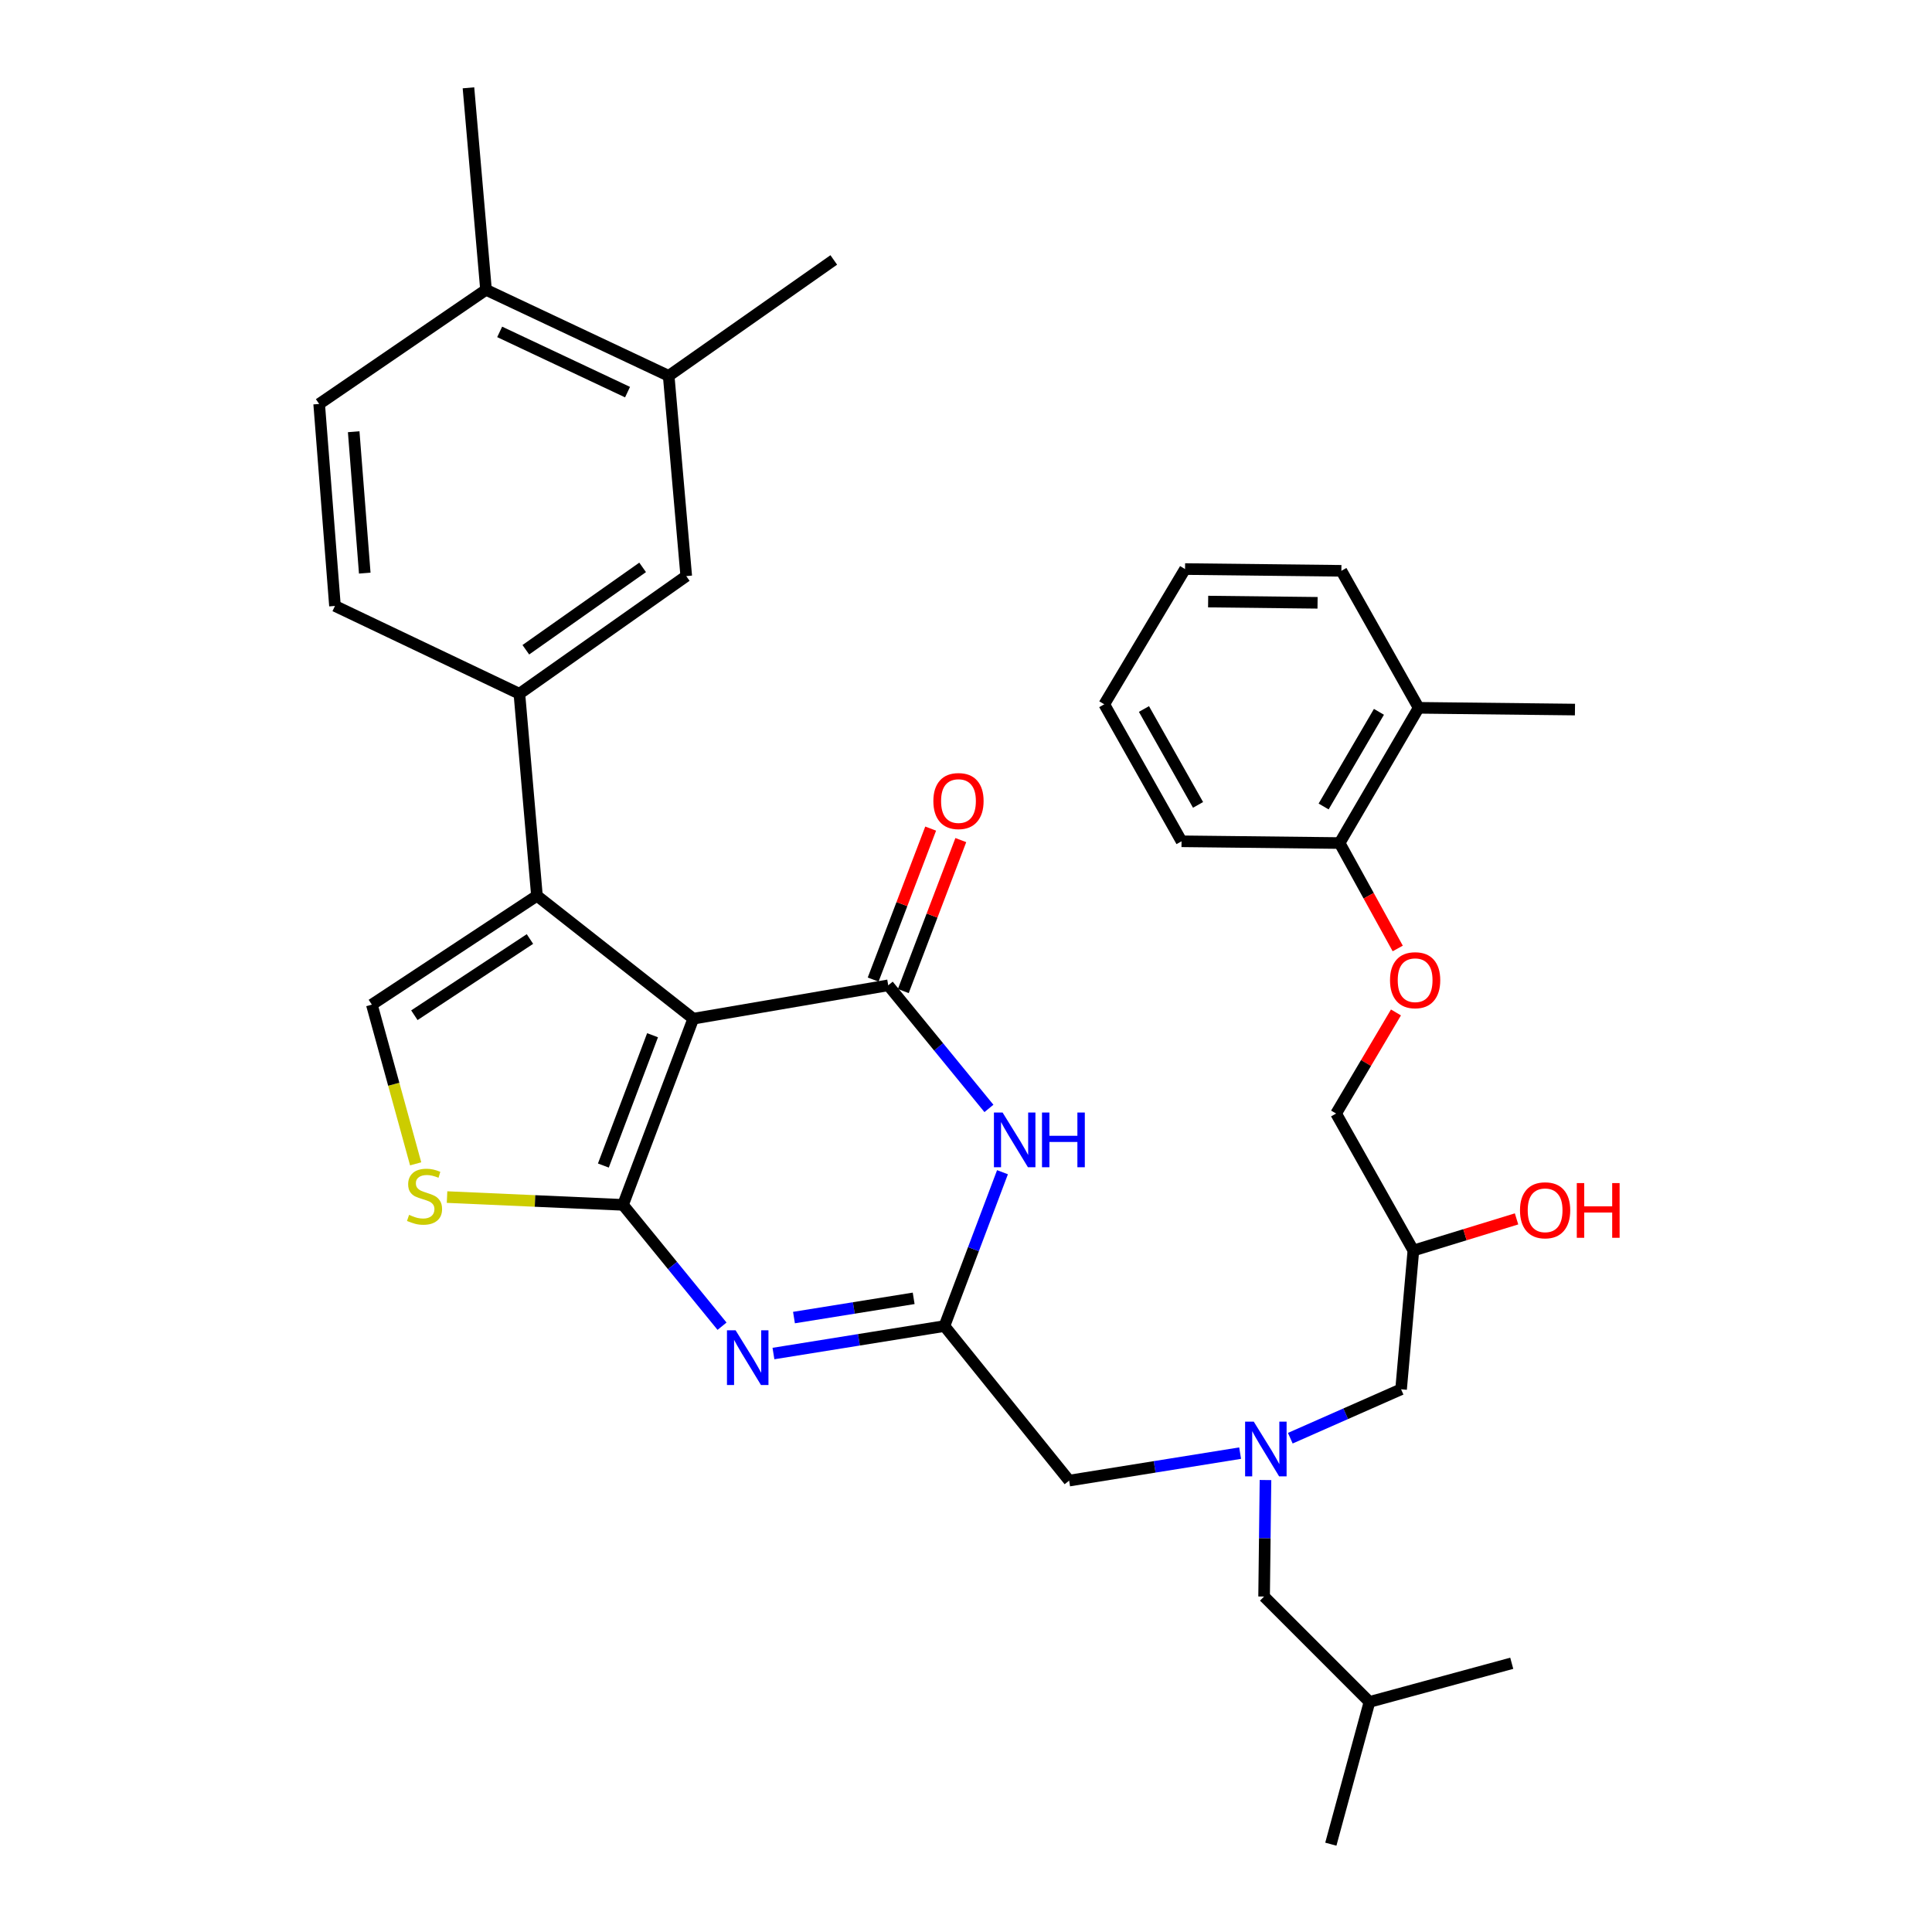 <?xml version='1.0' encoding='iso-8859-1'?>
<svg version='1.1' baseProfile='full'
              xmlns='http://www.w3.org/2000/svg'
                      xmlns:rdkit='http://www.rdkit.org/xml'
                      xmlns:xlink='http://www.w3.org/1999/xlink'
                  xml:space='preserve'
width='1000px' height='1000px' viewBox='0 0 1000 1000'>
<!-- END OF HEADER -->
<rect style='opacity:1.0;fill:#FFFFFF;stroke:none' width='1000' height='1000' x='0' y='0'> </rect>
<path class='bond-0' d='M 667.857,744.411 L 696.528,731.751' style='fill:none;fill-rule:evenodd;stroke:#0000FF;stroke-width:6px;stroke-linecap:butt;stroke-linejoin:miter;stroke-opacity:1' />
<path class='bond-0' d='M 696.528,731.751 L 725.199,719.092' style='fill:none;fill-rule:evenodd;stroke:#000000;stroke-width:6px;stroke-linecap:butt;stroke-linejoin:miter;stroke-opacity:1' />
<path class='bond-1' d='M 655.013,766.067 L 654.654,796.216' style='fill:none;fill-rule:evenodd;stroke:#0000FF;stroke-width:6px;stroke-linecap:butt;stroke-linejoin:miter;stroke-opacity:1' />
<path class='bond-1' d='M 654.654,796.216 L 654.295,826.365' style='fill:none;fill-rule:evenodd;stroke:#000000;stroke-width:6px;stroke-linecap:butt;stroke-linejoin:miter;stroke-opacity:1' />
<path class='bond-2' d='M 641.886,752.138 L 597.636,759.249' style='fill:none;fill-rule:evenodd;stroke:#0000FF;stroke-width:6px;stroke-linecap:butt;stroke-linejoin:miter;stroke-opacity:1' />
<path class='bond-2' d='M 597.636,759.249 L 553.385,766.36' style='fill:none;fill-rule:evenodd;stroke:#000000;stroke-width:6px;stroke-linecap:butt;stroke-linejoin:miter;stroke-opacity:1' />
<path class='bond-3' d='M 725.199,719.092 L 731.562,647.27' style='fill:none;fill-rule:evenodd;stroke:#000000;stroke-width:6px;stroke-linecap:butt;stroke-linejoin:miter;stroke-opacity:1' />
<path class='bond-4' d='M 731.562,647.27 L 758.263,639.083' style='fill:none;fill-rule:evenodd;stroke:#000000;stroke-width:6px;stroke-linecap:butt;stroke-linejoin:miter;stroke-opacity:1' />
<path class='bond-4' d='M 758.263,639.083 L 784.964,630.895' style='fill:none;fill-rule:evenodd;stroke:#FF0000;stroke-width:6px;stroke-linecap:butt;stroke-linejoin:miter;stroke-opacity:1' />
<path class='bond-5' d='M 731.562,647.27 L 691.565,576.367' style='fill:none;fill-rule:evenodd;stroke:#000000;stroke-width:6px;stroke-linecap:butt;stroke-linejoin:miter;stroke-opacity:1' />
<path class='bond-6' d='M 654.295,826.365 L 708.836,880.915' style='fill:none;fill-rule:evenodd;stroke:#000000;stroke-width:6px;stroke-linecap:butt;stroke-linejoin:miter;stroke-opacity:1' />
<path class='bond-7' d='M 694.292,295.453 L 613.38,294.544' style='fill:none;fill-rule:evenodd;stroke:#000000;stroke-width:6px;stroke-linecap:butt;stroke-linejoin:miter;stroke-opacity:1' />
<path class='bond-7' d='M 681.968,312.012 L 625.33,311.375' style='fill:none;fill-rule:evenodd;stroke:#000000;stroke-width:6px;stroke-linecap:butt;stroke-linejoin:miter;stroke-opacity:1' />
<path class='bond-8' d='M 694.292,295.453 L 734.289,366.365' style='fill:none;fill-rule:evenodd;stroke:#000000;stroke-width:6px;stroke-linecap:butt;stroke-linejoin:miter;stroke-opacity:1' />
<path class='bond-9' d='M 613.38,294.544 L 571.566,364.547' style='fill:none;fill-rule:evenodd;stroke:#000000;stroke-width:6px;stroke-linecap:butt;stroke-linejoin:miter;stroke-opacity:1' />
<path class='bond-10' d='M 571.566,364.547 L 611.562,435.451' style='fill:none;fill-rule:evenodd;stroke:#000000;stroke-width:6px;stroke-linecap:butt;stroke-linejoin:miter;stroke-opacity:1' />
<path class='bond-10' d='M 592.107,366.98 L 620.105,416.612' style='fill:none;fill-rule:evenodd;stroke:#000000;stroke-width:6px;stroke-linecap:butt;stroke-linejoin:miter;stroke-opacity:1' />
<path class='bond-11' d='M 708.836,880.915 L 782.476,860.907' style='fill:none;fill-rule:evenodd;stroke:#000000;stroke-width:6px;stroke-linecap:butt;stroke-linejoin:miter;stroke-opacity:1' />
<path class='bond-12' d='M 708.836,880.915 L 688.838,954.545' style='fill:none;fill-rule:evenodd;stroke:#000000;stroke-width:6px;stroke-linecap:butt;stroke-linejoin:miter;stroke-opacity:1' />
<path class='bond-13' d='M 231.39,619.606 L 276.929,621.621' style='fill:none;fill-rule:evenodd;stroke:#CCCC00;stroke-width:6px;stroke-linecap:butt;stroke-linejoin:miter;stroke-opacity:1' />
<path class='bond-13' d='M 276.929,621.621 L 322.467,623.636' style='fill:none;fill-rule:evenodd;stroke:#000000;stroke-width:6px;stroke-linecap:butt;stroke-linejoin:miter;stroke-opacity:1' />
<path class='bond-14' d='M 215.146,602.401 L 203.807,561.2' style='fill:none;fill-rule:evenodd;stroke:#CCCC00;stroke-width:6px;stroke-linecap:butt;stroke-linejoin:miter;stroke-opacity:1' />
<path class='bond-14' d='M 203.807,561.2 L 192.469,519.998' style='fill:none;fill-rule:evenodd;stroke:#000000;stroke-width:6px;stroke-linecap:butt;stroke-linejoin:miter;stroke-opacity:1' />
<path class='bond-15' d='M 277.925,463.639 L 268.835,359.093' style='fill:none;fill-rule:evenodd;stroke:#000000;stroke-width:6px;stroke-linecap:butt;stroke-linejoin:miter;stroke-opacity:1' />
<path class='bond-16' d='M 277.925,463.639 L 192.469,519.998' style='fill:none;fill-rule:evenodd;stroke:#000000;stroke-width:6px;stroke-linecap:butt;stroke-linejoin:miter;stroke-opacity:1' />
<path class='bond-16' d='M 274.299,486.031 L 214.479,525.483' style='fill:none;fill-rule:evenodd;stroke:#000000;stroke-width:6px;stroke-linecap:butt;stroke-linejoin:miter;stroke-opacity:1' />
<path class='bond-17' d='M 277.925,463.639 L 358.837,527.271' style='fill:none;fill-rule:evenodd;stroke:#000000;stroke-width:6px;stroke-linecap:butt;stroke-linejoin:miter;stroke-opacity:1' />
<path class='bond-18' d='M 358.837,527.271 L 322.467,623.636' style='fill:none;fill-rule:evenodd;stroke:#000000;stroke-width:6px;stroke-linecap:butt;stroke-linejoin:miter;stroke-opacity:1' />
<path class='bond-18' d='M 337.761,535.83 L 312.302,603.285' style='fill:none;fill-rule:evenodd;stroke:#000000;stroke-width:6px;stroke-linecap:butt;stroke-linejoin:miter;stroke-opacity:1' />
<path class='bond-19' d='M 358.837,527.271 L 459.747,509.999' style='fill:none;fill-rule:evenodd;stroke:#000000;stroke-width:6px;stroke-linecap:butt;stroke-linejoin:miter;stroke-opacity:1' />
<path class='bond-20' d='M 322.467,623.636 L 348.096,655.039' style='fill:none;fill-rule:evenodd;stroke:#000000;stroke-width:6px;stroke-linecap:butt;stroke-linejoin:miter;stroke-opacity:1' />
<path class='bond-20' d='M 348.096,655.039 L 373.724,686.442' style='fill:none;fill-rule:evenodd;stroke:#0000FF;stroke-width:6px;stroke-linecap:butt;stroke-linejoin:miter;stroke-opacity:1' />
<path class='bond-21' d='M 400.335,700.589 L 444.585,693.478' style='fill:none;fill-rule:evenodd;stroke:#0000FF;stroke-width:6px;stroke-linecap:butt;stroke-linejoin:miter;stroke-opacity:1' />
<path class='bond-21' d='M 444.585,693.478 L 488.836,686.367' style='fill:none;fill-rule:evenodd;stroke:#000000;stroke-width:6px;stroke-linecap:butt;stroke-linejoin:miter;stroke-opacity:1' />
<path class='bond-21' d='M 410.961,681.971 L 441.936,676.993' style='fill:none;fill-rule:evenodd;stroke:#0000FF;stroke-width:6px;stroke-linecap:butt;stroke-linejoin:miter;stroke-opacity:1' />
<path class='bond-21' d='M 441.936,676.993 L 472.912,672.016' style='fill:none;fill-rule:evenodd;stroke:#000000;stroke-width:6px;stroke-linecap:butt;stroke-linejoin:miter;stroke-opacity:1' />
<path class='bond-22' d='M 488.836,686.367 L 503.859,646.552' style='fill:none;fill-rule:evenodd;stroke:#000000;stroke-width:6px;stroke-linecap:butt;stroke-linejoin:miter;stroke-opacity:1' />
<path class='bond-22' d='M 503.859,646.552 L 518.882,606.737' style='fill:none;fill-rule:evenodd;stroke:#0000FF;stroke-width:6px;stroke-linecap:butt;stroke-linejoin:miter;stroke-opacity:1' />
<path class='bond-23' d='M 488.836,686.367 L 553.385,766.36' style='fill:none;fill-rule:evenodd;stroke:#000000;stroke-width:6px;stroke-linecap:butt;stroke-linejoin:miter;stroke-opacity:1' />
<path class='bond-24' d='M 511.872,573.715 L 485.81,541.857' style='fill:none;fill-rule:evenodd;stroke:#0000FF;stroke-width:6px;stroke-linecap:butt;stroke-linejoin:miter;stroke-opacity:1' />
<path class='bond-24' d='M 485.81,541.857 L 459.747,509.999' style='fill:none;fill-rule:evenodd;stroke:#000000;stroke-width:6px;stroke-linecap:butt;stroke-linejoin:miter;stroke-opacity:1' />
<path class='bond-25' d='M 467.549,512.971 L 482.431,473.9' style='fill:none;fill-rule:evenodd;stroke:#000000;stroke-width:6px;stroke-linecap:butt;stroke-linejoin:miter;stroke-opacity:1' />
<path class='bond-25' d='M 482.431,473.9 L 497.314,434.828' style='fill:none;fill-rule:evenodd;stroke:#FF0000;stroke-width:6px;stroke-linecap:butt;stroke-linejoin:miter;stroke-opacity:1' />
<path class='bond-25' d='M 451.946,507.028 L 466.829,467.956' style='fill:none;fill-rule:evenodd;stroke:#000000;stroke-width:6px;stroke-linecap:butt;stroke-linejoin:miter;stroke-opacity:1' />
<path class='bond-25' d='M 466.829,467.956 L 481.712,428.885' style='fill:none;fill-rule:evenodd;stroke:#FF0000;stroke-width:6px;stroke-linecap:butt;stroke-linejoin:miter;stroke-opacity:1' />
<path class='bond-26' d='M 268.835,359.093 L 355.201,298.18' style='fill:none;fill-rule:evenodd;stroke:#000000;stroke-width:6px;stroke-linecap:butt;stroke-linejoin:miter;stroke-opacity:1' />
<path class='bond-26' d='M 272.167,336.312 L 332.623,293.673' style='fill:none;fill-rule:evenodd;stroke:#000000;stroke-width:6px;stroke-linecap:butt;stroke-linejoin:miter;stroke-opacity:1' />
<path class='bond-27' d='M 268.835,359.093 L 173.379,313.633' style='fill:none;fill-rule:evenodd;stroke:#000000;stroke-width:6px;stroke-linecap:butt;stroke-linejoin:miter;stroke-opacity:1' />
<path class='bond-28' d='M 355.201,298.18 L 346.111,194.543' style='fill:none;fill-rule:evenodd;stroke:#000000;stroke-width:6px;stroke-linecap:butt;stroke-linejoin:miter;stroke-opacity:1' />
<path class='bond-29' d='M 346.111,194.543 L 431.559,134.547' style='fill:none;fill-rule:evenodd;stroke:#000000;stroke-width:6px;stroke-linecap:butt;stroke-linejoin:miter;stroke-opacity:1' />
<path class='bond-30' d='M 346.111,194.543 L 251.564,150.001' style='fill:none;fill-rule:evenodd;stroke:#000000;stroke-width:6px;stroke-linecap:butt;stroke-linejoin:miter;stroke-opacity:1' />
<path class='bond-30' d='M 324.813,202.965 L 258.63,171.786' style='fill:none;fill-rule:evenodd;stroke:#000000;stroke-width:6px;stroke-linecap:butt;stroke-linejoin:miter;stroke-opacity:1' />
<path class='bond-31' d='M 251.564,150.001 L 165.198,209.087' style='fill:none;fill-rule:evenodd;stroke:#000000;stroke-width:6px;stroke-linecap:butt;stroke-linejoin:miter;stroke-opacity:1' />
<path class='bond-32' d='M 251.564,150.001 L 242.474,45.455' style='fill:none;fill-rule:evenodd;stroke:#000000;stroke-width:6px;stroke-linecap:butt;stroke-linejoin:miter;stroke-opacity:1' />
<path class='bond-33' d='M 173.379,313.633 L 165.198,209.087' style='fill:none;fill-rule:evenodd;stroke:#000000;stroke-width:6px;stroke-linecap:butt;stroke-linejoin:miter;stroke-opacity:1' />
<path class='bond-33' d='M 188.797,296.649 L 183.071,223.466' style='fill:none;fill-rule:evenodd;stroke:#000000;stroke-width:6px;stroke-linecap:butt;stroke-linejoin:miter;stroke-opacity:1' />
<path class='bond-34' d='M 611.562,435.451 L 693.383,436.36' style='fill:none;fill-rule:evenodd;stroke:#000000;stroke-width:6px;stroke-linecap:butt;stroke-linejoin:miter;stroke-opacity:1' />
<path class='bond-35' d='M 693.383,436.36 L 734.289,366.365' style='fill:none;fill-rule:evenodd;stroke:#000000;stroke-width:6px;stroke-linecap:butt;stroke-linejoin:miter;stroke-opacity:1' />
<path class='bond-35' d='M 685.104,417.436 L 713.738,368.44' style='fill:none;fill-rule:evenodd;stroke:#000000;stroke-width:6px;stroke-linecap:butt;stroke-linejoin:miter;stroke-opacity:1' />
<path class='bond-36' d='M 693.383,436.36 L 708.422,463.644' style='fill:none;fill-rule:evenodd;stroke:#000000;stroke-width:6px;stroke-linecap:butt;stroke-linejoin:miter;stroke-opacity:1' />
<path class='bond-36' d='M 708.422,463.644 L 723.462,490.928' style='fill:none;fill-rule:evenodd;stroke:#FF0000;stroke-width:6px;stroke-linecap:butt;stroke-linejoin:miter;stroke-opacity:1' />
<path class='bond-37' d='M 734.289,366.365 L 815.201,367.274' style='fill:none;fill-rule:evenodd;stroke:#000000;stroke-width:6px;stroke-linecap:butt;stroke-linejoin:miter;stroke-opacity:1' />
<path class='bond-38' d='M 722.544,524.04 L 707.055,550.203' style='fill:none;fill-rule:evenodd;stroke:#FF0000;stroke-width:6px;stroke-linecap:butt;stroke-linejoin:miter;stroke-opacity:1' />
<path class='bond-38' d='M 707.055,550.203 L 691.565,576.367' style='fill:none;fill-rule:evenodd;stroke:#000000;stroke-width:6px;stroke-linecap:butt;stroke-linejoin:miter;stroke-opacity:1' />
<path  class='atom-0' d='M 648.944 735.838
L 658.224 750.838
Q 659.144 752.318, 660.624 754.998
Q 662.104 757.678, 662.184 757.838
L 662.184 735.838
L 665.944 735.838
L 665.944 764.158
L 662.064 764.158
L 652.104 747.758
Q 650.944 745.838, 649.704 743.638
Q 648.504 741.438, 648.144 740.758
L 648.144 764.158
L 644.464 764.158
L 644.464 735.838
L 648.944 735.838
' fill='#0000FF'/>
<path  class='atom-3' d='M 786.747 626.443
Q 786.747 619.643, 790.107 615.843
Q 793.467 612.043, 799.747 612.043
Q 806.027 612.043, 809.387 615.843
Q 812.747 619.643, 812.747 626.443
Q 812.747 633.323, 809.347 637.243
Q 805.947 641.123, 799.747 641.123
Q 793.507 641.123, 790.107 637.243
Q 786.747 633.363, 786.747 626.443
M 799.747 637.923
Q 804.067 637.923, 806.387 635.043
Q 808.747 632.123, 808.747 626.443
Q 808.747 620.883, 806.387 618.083
Q 804.067 615.243, 799.747 615.243
Q 795.427 615.243, 793.067 618.043
Q 790.747 620.843, 790.747 626.443
Q 790.747 632.163, 793.067 635.043
Q 795.427 637.923, 799.747 637.923
' fill='#FF0000'/>
<path  class='atom-3' d='M 816.147 612.363
L 819.987 612.363
L 819.987 624.403
L 834.467 624.403
L 834.467 612.363
L 838.307 612.363
L 838.307 640.683
L 834.467 640.683
L 834.467 627.603
L 819.987 627.603
L 819.987 640.683
L 816.147 640.683
L 816.147 612.363
' fill='#FF0000'/>
<path  class='atom-9' d='M 211.739 628.81
Q 212.059 628.93, 213.379 629.49
Q 214.699 630.05, 216.139 630.41
Q 217.619 630.73, 219.059 630.73
Q 221.739 630.73, 223.299 629.45
Q 224.859 628.13, 224.859 625.85
Q 224.859 624.29, 224.059 623.33
Q 223.299 622.37, 222.099 621.85
Q 220.899 621.33, 218.899 620.73
Q 216.379 619.97, 214.859 619.25
Q 213.379 618.53, 212.299 617.01
Q 211.259 615.49, 211.259 612.93
Q 211.259 609.37, 213.659 607.17
Q 216.099 604.97, 220.899 604.97
Q 224.179 604.97, 227.899 606.53
L 226.979 609.61
Q 223.579 608.21, 221.019 608.21
Q 218.259 608.21, 216.739 609.37
Q 215.219 610.49, 215.259 612.45
Q 215.259 613.97, 216.019 614.89
Q 216.819 615.81, 217.939 616.33
Q 219.099 616.85, 221.019 617.45
Q 223.579 618.25, 225.099 619.05
Q 226.619 619.85, 227.699 621.49
Q 228.819 623.09, 228.819 625.85
Q 228.819 629.77, 226.179 631.89
Q 223.579 633.97, 219.219 633.97
Q 216.699 633.97, 214.779 633.41
Q 212.899 632.89, 210.659 631.97
L 211.739 628.81
' fill='#CCCC00'/>
<path  class='atom-14' d='M 380.757 688.569
L 390.037 703.569
Q 390.957 705.049, 392.437 707.729
Q 393.917 710.409, 393.997 710.569
L 393.997 688.569
L 397.757 688.569
L 397.757 716.889
L 393.877 716.889
L 383.917 700.489
Q 382.757 698.569, 381.517 696.369
Q 380.317 694.169, 379.957 693.489
L 379.957 716.889
L 376.277 716.889
L 376.277 688.569
L 380.757 688.569
' fill='#0000FF'/>
<path  class='atom-16' d='M 518.937 575.842
L 528.217 590.842
Q 529.137 592.322, 530.617 595.002
Q 532.097 597.682, 532.177 597.842
L 532.177 575.842
L 535.937 575.842
L 535.937 604.162
L 532.057 604.162
L 522.097 587.762
Q 520.937 585.842, 519.697 583.642
Q 518.497 581.442, 518.137 580.762
L 518.137 604.162
L 514.457 604.162
L 514.457 575.842
L 518.937 575.842
' fill='#0000FF'/>
<path  class='atom-16' d='M 539.337 575.842
L 543.177 575.842
L 543.177 587.882
L 557.657 587.882
L 557.657 575.842
L 561.497 575.842
L 561.497 604.162
L 557.657 604.162
L 557.657 591.082
L 543.177 591.082
L 543.177 604.162
L 539.337 604.162
L 539.337 575.842
' fill='#0000FF'/>
<path  class='atom-18' d='M 483.108 414.623
Q 483.108 407.823, 486.468 404.023
Q 489.828 400.223, 496.108 400.223
Q 502.388 400.223, 505.748 404.023
Q 509.108 407.823, 509.108 414.623
Q 509.108 421.503, 505.708 425.423
Q 502.308 429.303, 496.108 429.303
Q 489.868 429.303, 486.468 425.423
Q 483.108 421.543, 483.108 414.623
M 496.108 426.103
Q 500.428 426.103, 502.748 423.223
Q 505.108 420.303, 505.108 414.623
Q 505.108 409.063, 502.748 406.263
Q 500.428 403.423, 496.108 403.423
Q 491.788 403.423, 489.428 406.223
Q 487.108 409.023, 487.108 414.623
Q 487.108 420.343, 489.428 423.223
Q 491.788 426.103, 496.108 426.103
' fill='#FF0000'/>
<path  class='atom-33' d='M 719.471 507.352
Q 719.471 500.552, 722.831 496.752
Q 726.191 492.952, 732.471 492.952
Q 738.751 492.952, 742.111 496.752
Q 745.471 500.552, 745.471 507.352
Q 745.471 514.232, 742.071 518.152
Q 738.671 522.032, 732.471 522.032
Q 726.231 522.032, 722.831 518.152
Q 719.471 514.272, 719.471 507.352
M 732.471 518.832
Q 736.791 518.832, 739.111 515.952
Q 741.471 513.032, 741.471 507.352
Q 741.471 501.792, 739.111 498.992
Q 736.791 496.152, 732.471 496.152
Q 728.151 496.152, 725.791 498.952
Q 723.471 501.752, 723.471 507.352
Q 723.471 513.072, 725.791 515.952
Q 728.151 518.832, 732.471 518.832
' fill='#FF0000'/>
</svg>
